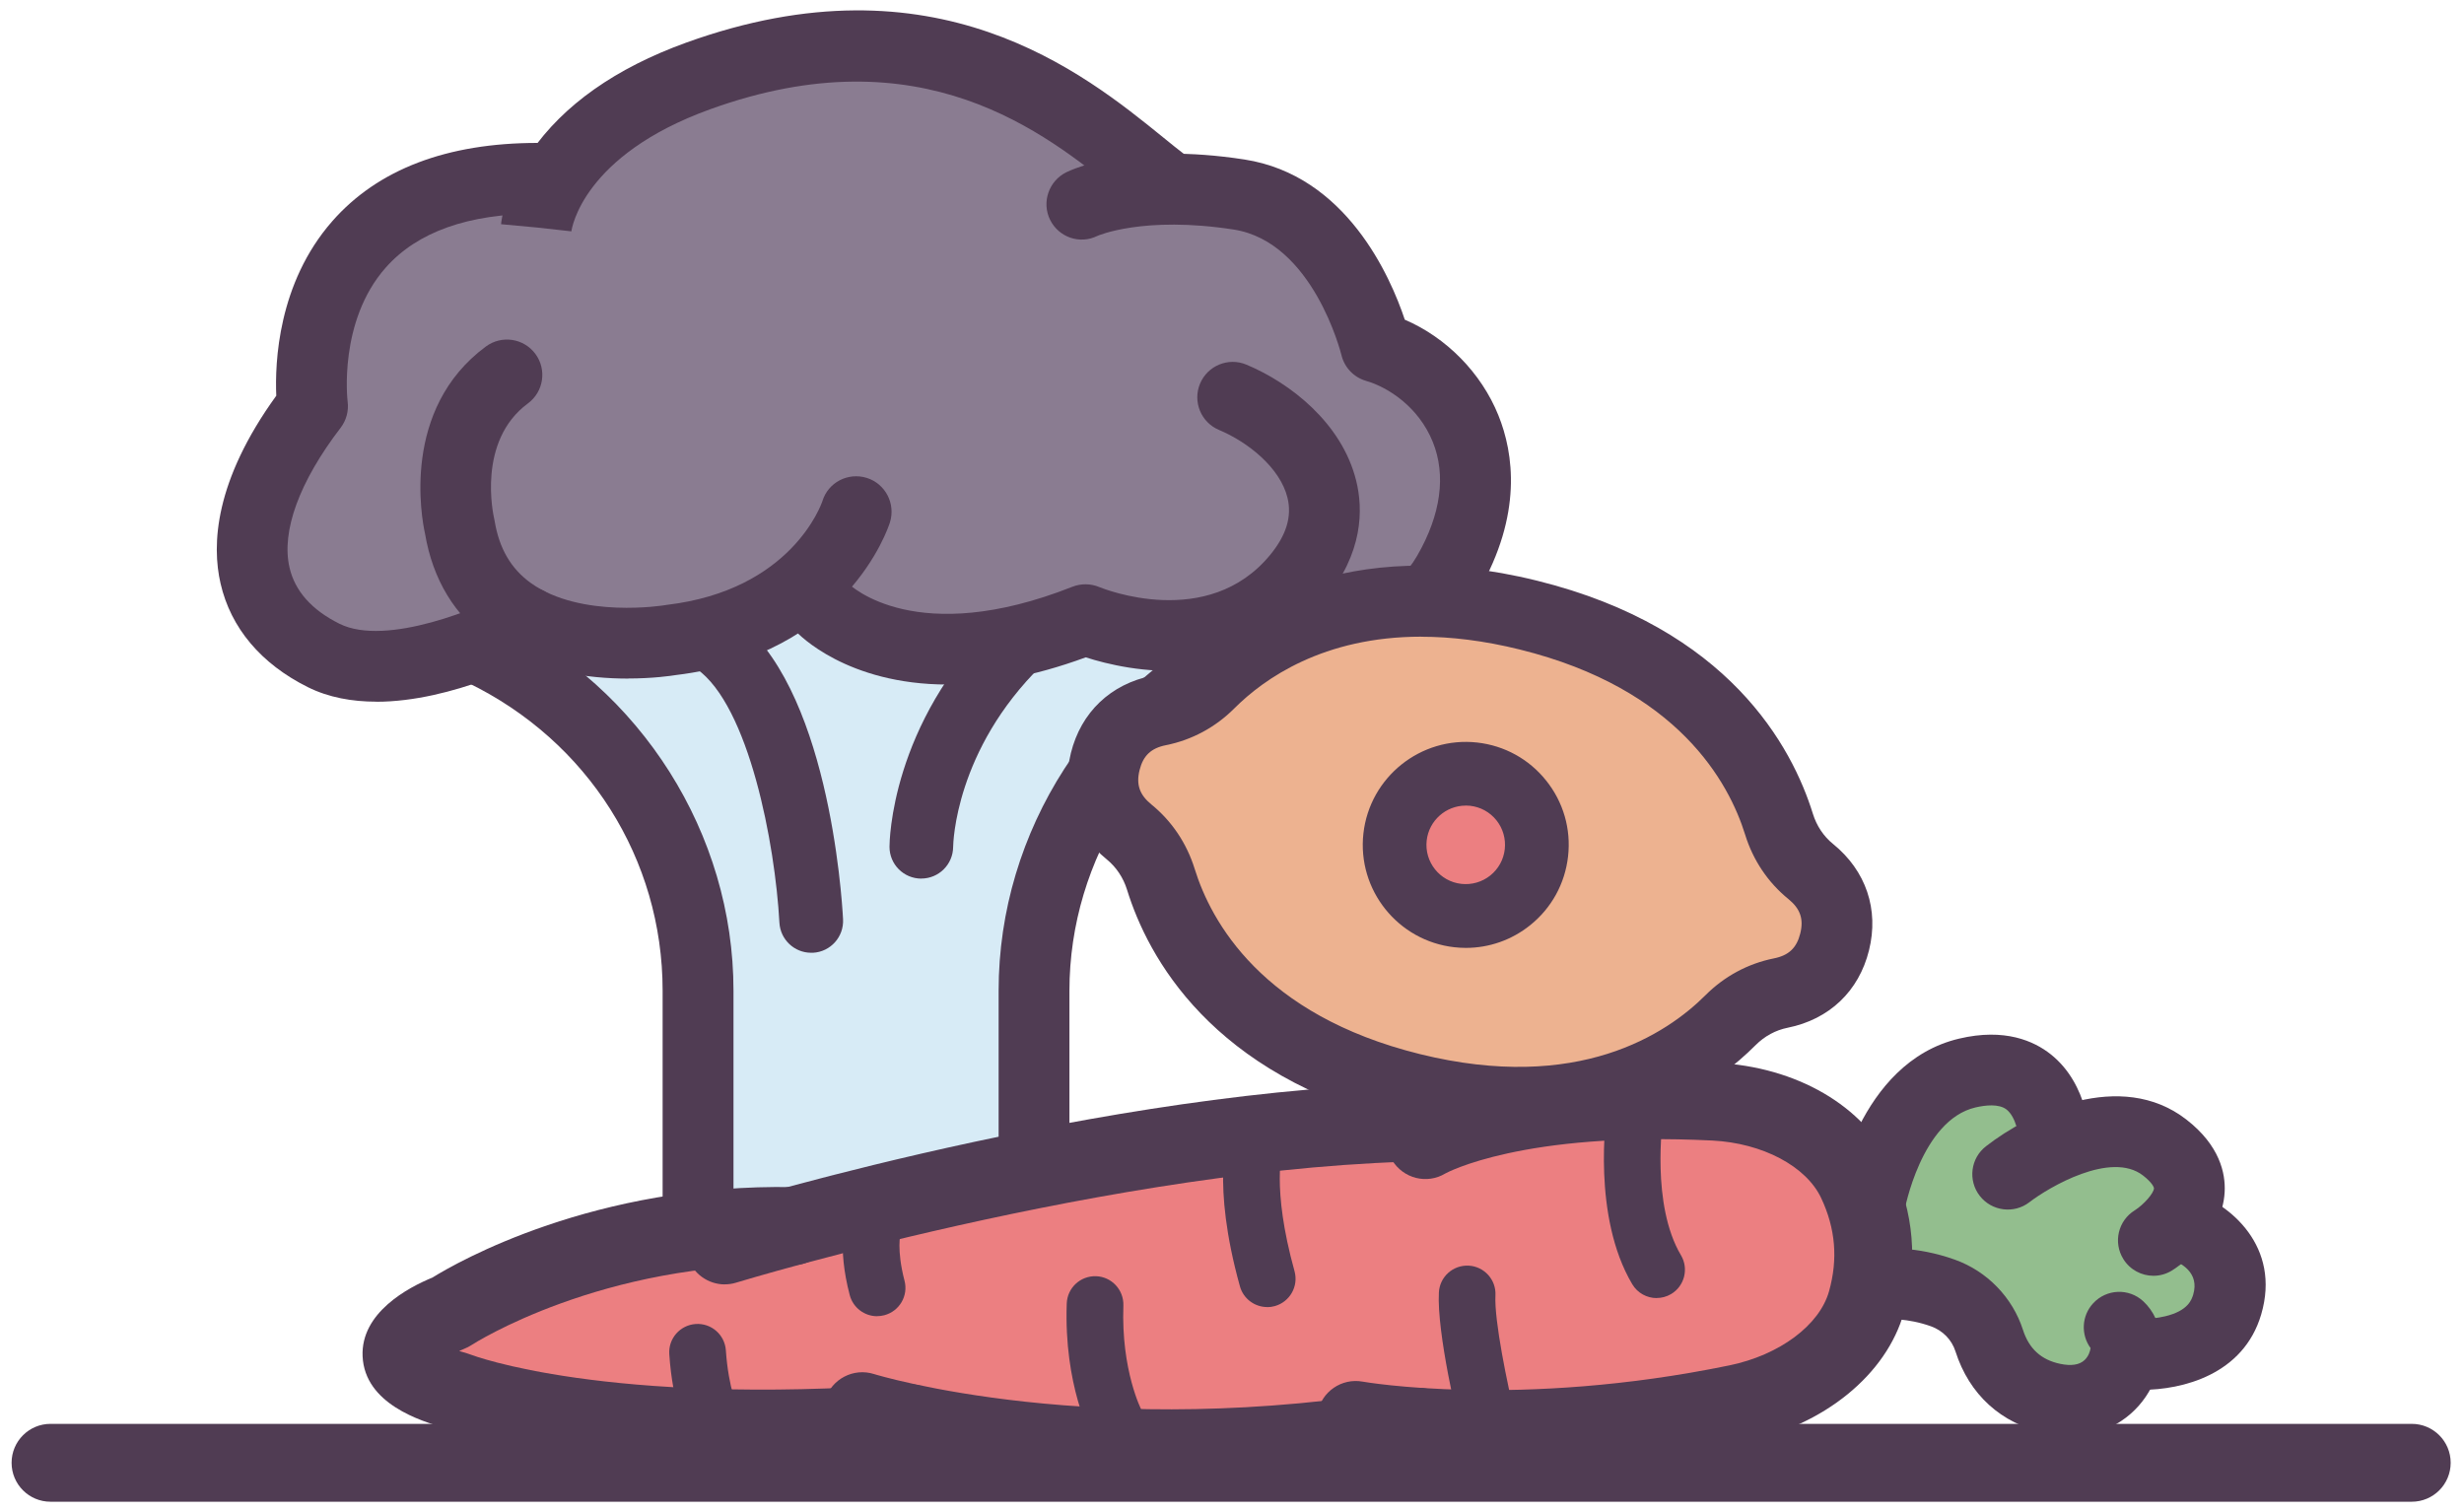 <svg width="88" height="54" viewBox="0 0 88 54" fill="none" xmlns="http://www.w3.org/2000/svg">
<g clip-path="url(#clip0_1286_238)">
<path d="M36.929 52.275L37.078 33.4L38.914 27.921L44.297 22.884L36.059 13.934L18.178 23.566L23.124 28.528L24.93 36.167L24.551 51.994L36.929 52.275Z" fill="#D7EBF6"/>
<path d="M44.417 22.223L38.326 22.142L32.601 22.719L28.031 21.419L21.876 23.184L12.543 23.794L9.096 21.409L11.132 13.239L13.483 8.379L17.542 6.467L20.003 6.151L23.78 2.613L31.862 1.897L37.916 3.809L43.474 7.21L47.735 9.309L50.158 12.822L52.699 15.161L52.224 20.342L48.888 22.142L44.417 22.223Z" fill="#8A7C91"/>
<path d="M22.432 24.234C21.036 24.234 19.068 23.999 17.508 22.891C16.241 21.993 15.457 20.701 15.179 19.055C15.06 18.519 14.319 14.612 17.354 12.374C17.915 11.959 18.707 12.078 19.122 12.64C19.536 13.201 19.417 13.992 18.854 14.407C17.025 15.755 17.622 18.4 17.647 18.511C17.655 18.539 17.66 18.575 17.665 18.602C17.827 19.588 18.252 20.314 18.962 20.823C20.755 22.102 23.724 21.617 23.752 21.611C23.772 21.609 23.797 21.604 23.817 21.601C28.258 21.075 29.33 18.023 29.373 17.892C29.58 17.224 30.288 16.86 30.956 17.067C31.623 17.275 31.993 17.99 31.783 18.658C31.722 18.85 30.24 23.372 24.143 24.107C23.972 24.135 23.314 24.231 22.427 24.231L22.432 24.234Z" fill="#503C53"/>
<path d="M13.437 25.058C12.582 25.058 11.741 24.912 10.989 24.537C9.318 23.703 8.241 22.423 7.877 20.838C7.558 19.452 7.659 17.184 9.867 14.132C9.816 12.953 9.925 10.116 11.864 7.903C13.493 6.045 15.963 5.104 19.203 5.104H19.261C19.959 5.104 20.523 5.676 20.52 6.373C20.52 7.071 19.951 7.633 19.256 7.633C19.236 7.633 19.218 7.633 19.2 7.633C16.73 7.633 14.904 8.28 13.776 9.557C12.074 11.481 12.411 14.316 12.416 14.344C12.459 14.675 12.368 15.014 12.165 15.277C10.688 17.204 10.041 18.977 10.34 20.269C10.532 21.106 11.131 21.781 12.12 22.274C13.806 23.116 17.187 21.682 18.237 21.113C18.851 20.782 19.617 21.007 19.951 21.622C20.285 22.234 20.058 23.002 19.445 23.336C19.041 23.556 16.176 25.061 13.437 25.061V25.058Z" fill="#503C53"/>
<path d="M20.411 8.262L19.154 8.123L17.895 8.007C17.905 7.886 18.032 6.78 18.955 5.44C20.118 3.751 21.986 2.434 24.505 1.523C33.404 -1.691 38.696 2.598 41.539 4.904C41.817 5.129 42.07 5.337 42.3 5.511C42.856 5.933 42.962 6.727 42.54 7.284C42.118 7.84 41.324 7.949 40.767 7.524C40.517 7.334 40.244 7.112 39.943 6.869C37.316 4.74 32.916 1.172 25.36 3.903C20.818 5.544 20.421 8.154 20.406 8.265L20.411 8.262Z" fill="#503C53"/>
<path d="M33.843 24.446C30.24 24.446 28.52 22.651 28.422 22.544C27.949 22.031 27.979 21.232 28.493 20.757C29.001 20.286 29.79 20.314 30.265 20.812C30.392 20.936 32.733 23.154 38.301 20.954C38.61 20.833 38.954 20.838 39.257 20.964C39.409 21.027 43.134 22.522 45.359 19.821C45.943 19.113 46.146 18.443 45.981 17.773C45.716 16.698 44.563 15.785 43.538 15.355C42.894 15.087 42.59 14.346 42.858 13.701C43.129 13.057 43.867 12.753 44.512 13.021C46.075 13.674 47.923 15.105 48.434 17.163C48.687 18.18 48.695 19.745 47.309 21.427C44.446 24.901 40.228 23.943 38.777 23.475C36.85 24.183 35.209 24.444 33.841 24.444L33.843 24.446Z" fill="#503C53"/>
<path d="M47.251 24.148C45.895 24.148 44.861 23.824 44.735 23.784C44.072 23.566 43.708 22.853 43.925 22.188C44.143 21.526 44.853 21.164 45.516 21.379C45.67 21.427 49.097 22.476 50.614 19.846C51.461 18.377 51.653 16.971 51.17 15.78C50.667 14.534 49.575 13.828 48.791 13.603C48.351 13.477 48.014 13.123 47.908 12.678C47.898 12.64 46.904 8.637 44.057 8.197C40.833 7.699 39.204 8.419 39.187 8.427C38.562 8.735 37.811 8.475 37.502 7.848C37.194 7.221 37.459 6.459 38.084 6.151C38.312 6.04 40.418 5.074 44.444 5.696C48.078 6.257 49.658 9.878 50.171 11.416C51.653 12.053 52.9 13.312 53.514 14.832C54.06 16.185 54.382 18.372 52.804 21.111C51.737 22.962 49.977 24.009 47.716 24.135C47.557 24.145 47.402 24.148 47.251 24.148Z" fill="#503C53"/>
<path d="M32.906 31.377H32.901C32.274 31.375 31.768 30.869 31.768 30.242C31.768 30.065 31.811 25.862 35.602 22.142C36.049 21.703 36.77 21.71 37.21 22.158C37.65 22.605 37.642 23.326 37.195 23.766C34.115 26.79 34.044 30.108 34.041 30.247C34.034 30.872 33.528 31.375 32.904 31.375L32.906 31.377Z" fill="#503C53"/>
<path d="M28.971 34.025C28.369 34.025 27.869 33.555 27.836 32.948C27.684 30.143 26.749 25.202 24.88 23.887C24.366 23.526 24.243 22.815 24.604 22.302C24.966 21.788 25.676 21.665 26.19 22.026C29.571 24.406 30.064 31.972 30.109 32.829C30.142 33.456 29.662 33.992 29.035 34.025C29.014 34.025 28.994 34.025 28.974 34.025H28.971Z" fill="#503C53"/>
<path d="M24.929 48.226C24.231 48.226 23.665 47.66 23.665 46.962V35.378C23.665 30.677 21 26.464 16.709 24.383C16.643 24.35 16.574 24.32 16.509 24.287C15.877 23.991 15.601 23.24 15.897 22.608C16.193 21.976 16.944 21.7 17.576 21.996C17.654 22.034 17.735 22.069 17.814 22.107C22.906 24.575 26.196 29.784 26.196 35.375V46.959C26.196 47.657 25.63 48.224 24.932 48.224L24.929 48.226Z" fill="#503C53"/>
<path d="M36.929 41.96C36.231 41.96 35.665 41.394 35.665 40.696V35.378C35.665 29.675 39.048 24.423 44.285 21.996C44.432 21.927 44.579 21.862 44.73 21.796C45.37 21.518 46.116 21.811 46.394 22.451C46.672 23.091 46.379 23.837 45.739 24.115C45.605 24.173 45.476 24.231 45.347 24.292C41 26.307 38.194 30.659 38.194 35.38V40.698C38.194 41.396 37.627 41.962 36.929 41.962V41.96Z" fill="#503C53"/>
<path d="M36.63 53.14C35.932 53.14 35.366 52.574 35.366 51.876V47.68C35.366 46.982 35.932 46.416 36.63 46.416C37.328 46.416 37.894 46.982 37.894 47.68V51.876C37.894 52.574 37.328 53.14 36.63 53.14Z" fill="#503C53"/>
<path d="M86.133 53.63H1.805C1.036 53.63 0.414 53.008 0.414 52.239C0.414 51.471 1.036 50.849 1.805 50.849H86.133C86.902 50.849 87.524 51.471 87.524 52.239C87.524 53.008 86.902 53.63 86.133 53.63Z" fill="#503C53"/>
<path d="M56.069 39.608L61.62 35.861L64.181 35.011L65.135 31.906L61.099 25.946L56.069 22.818L49.618 21.675L42.055 24.656L38.621 26.919L40.563 30.877L44.227 36.139L50.347 39.608H56.069Z" fill="#EDB290"/>
<path d="M51.879 32.561C53.198 32.561 54.266 31.492 54.266 30.174C54.266 28.855 53.198 27.787 51.879 27.787C50.561 27.787 49.492 28.855 49.492 30.174C49.492 31.492 50.561 32.561 51.879 32.561Z" fill="#EC7F81"/>
<path d="M54.263 40.635C53.014 40.635 51.629 40.476 50.104 40.099C43.251 38.405 40.99 34.159 40.252 31.777C40.118 31.345 39.867 30.968 39.529 30.692C38.353 29.736 37.885 28.353 38.246 26.894C38.608 25.435 39.665 24.428 41.152 24.13C41.579 24.044 41.976 23.829 42.297 23.508C44.06 21.745 48.04 19.042 54.893 20.737C61.746 22.431 64.007 26.679 64.745 29.059C64.879 29.491 65.129 29.868 65.468 30.141C66.644 31.097 67.112 32.48 66.75 33.939C66.389 35.398 65.332 36.404 63.845 36.703C63.415 36.789 63.02 37.004 62.699 37.325C61.329 38.696 58.62 40.633 54.263 40.633V40.635ZM50.756 22.737C47.266 22.737 45.147 24.234 44.083 25.298C43.408 25.974 42.566 26.426 41.645 26.611C41.109 26.717 40.828 26.985 40.699 27.501C40.57 28.017 40.699 28.386 41.122 28.73C41.85 29.322 42.383 30.116 42.667 31.029C43.246 32.9 45.064 36.248 50.711 37.644C56.36 39.039 59.526 36.925 60.911 35.54C61.587 34.864 62.429 34.412 63.349 34.227C63.885 34.121 64.166 33.853 64.295 33.337C64.424 32.821 64.295 32.452 63.873 32.108C63.144 31.517 62.611 30.723 62.328 29.812C61.748 27.941 59.93 24.593 54.284 23.197C52.979 22.873 51.806 22.739 50.756 22.739V22.737Z" fill="#503C53"/>
<path d="M52.354 33.851C52.218 33.851 52.078 33.843 51.942 33.828C49.927 33.603 48.468 31.782 48.693 29.767C48.918 27.751 50.741 26.295 52.754 26.517C53.73 26.626 54.607 27.109 55.219 27.875C55.834 28.642 56.112 29.602 56.003 30.578C55.894 31.555 55.411 32.432 54.645 33.044C53.988 33.57 53.186 33.851 52.354 33.851ZM52.347 28.77C51.641 28.77 51.034 29.302 50.953 30.017C50.867 30.786 51.424 31.481 52.192 31.565C52.564 31.605 52.931 31.499 53.224 31.266C53.517 31.031 53.7 30.697 53.742 30.326C53.783 29.954 53.677 29.587 53.444 29.294C53.209 29 52.875 28.819 52.503 28.776C52.45 28.77 52.4 28.768 52.347 28.768V28.77Z" fill="#503C53"/>
<path d="M72.492 49.713L78.192 48.636L79.484 45.258L77.261 41.267L72.869 40.038L70.441 37.434L67.487 39.378L66.514 45.531L69.895 46.661L72.492 49.713Z" fill="#93BE8E"/>
<path d="M14.149 49.566L28.757 50.75L39.421 51.461L49.457 50.843L58.118 50.462L64.01 49.132L66.513 45.531L65.909 42.094L62.751 39.467L55.425 38.867L42.127 40.564L28.686 43.589L21.141 44.36L14.854 47.01L14.149 49.566Z" fill="#EC7F81"/>
<path d="M41.673 53.122C34.901 53.122 30.623 51.799 30.378 51.721C29.644 51.488 29.24 50.707 29.472 49.976C29.705 49.245 30.484 48.838 31.217 49.071C31.295 49.096 39.21 51.516 50.428 49.582C51.184 49.45 51.904 49.958 52.033 50.717C52.165 51.473 51.657 52.194 50.898 52.323C47.489 52.91 44.382 53.122 41.673 53.122Z" fill="#503C53"/>
<path d="M53.197 52.432C50.173 52.432 48.307 52.103 48.17 52.078C47.414 51.938 46.914 51.215 47.053 50.459C47.192 49.703 47.915 49.202 48.671 49.342C48.724 49.352 54.247 50.312 61.767 48.76C63.553 48.391 64.981 47.329 65.323 46.115C65.646 44.964 65.555 43.874 65.042 42.785C64.506 41.647 62.946 40.822 61.155 40.731C54.368 40.395 51.647 41.892 51.62 41.907C50.962 42.304 50.115 42.089 49.718 41.432C49.321 40.774 49.538 39.914 50.199 39.517C50.53 39.318 53.653 37.578 61.294 37.955C64.167 38.096 66.569 39.495 67.558 41.601C68.357 43.298 68.504 45.07 67.998 46.868C67.374 49.091 65.146 50.904 62.326 51.483C58.74 52.222 55.6 52.432 53.193 52.432H53.197Z" fill="#503C53"/>
<path d="M25.886 45.869C25.292 45.869 24.741 45.485 24.556 44.886C24.331 44.152 24.743 43.374 25.476 43.148C26.093 42.959 40.74 38.506 52.352 38.69C53.12 38.703 53.732 39.335 53.72 40.101C53.707 40.863 53.087 41.469 52.329 41.469C52.321 41.469 52.314 41.469 52.306 41.469C41.139 41.3 26.437 45.761 26.291 45.806C26.154 45.849 26.017 45.867 25.883 45.867L25.886 45.869Z" fill="#503C53"/>
<path d="M27.171 52.406C19.989 52.406 16.452 51.208 15.87 50.99C15.038 50.75 13.025 50.136 12.95 48.436C12.881 46.879 14.575 45.981 15.445 45.624C16.315 45.083 21.234 42.256 28.36 42.395C29.128 42.41 29.738 43.045 29.723 43.814C29.707 44.582 29.078 45.189 28.304 45.177C21.499 45.043 16.889 48.001 16.844 48.032C16.763 48.085 16.672 48.133 16.581 48.168C16.523 48.191 16.462 48.216 16.399 48.247C16.487 48.274 16.586 48.305 16.692 48.335C16.74 48.348 16.786 48.365 16.831 48.383C16.872 48.398 21.638 50.214 32.355 49.43C33.124 49.374 33.789 49.948 33.844 50.715C33.9 51.481 33.326 52.148 32.56 52.204C30.577 52.348 28.782 52.409 27.171 52.409V52.406Z" fill="#503C53"/>
<path d="M73.935 51.273C73.654 51.273 73.356 51.243 73.04 51.174C71.469 50.838 70.331 49.804 69.838 48.261C69.704 47.844 69.386 47.518 68.966 47.366C68.104 47.058 67.395 47.113 67.391 47.113C66.695 47.184 66.081 46.683 66.007 45.988C65.934 45.293 66.442 44.671 67.138 44.597C67.264 44.585 68.415 44.481 69.821 44.987C70.969 45.399 71.876 46.334 72.248 47.49C72.463 48.163 72.895 48.56 73.571 48.704C73.97 48.79 74.264 48.744 74.448 48.572C74.592 48.436 74.65 48.251 74.663 48.142C74.314 47.665 74.339 46.992 74.757 46.542C75.23 46.029 76.029 45.996 76.542 46.468C77.293 47.161 77.412 48.428 76.83 49.551C76.37 50.441 75.394 51.276 73.937 51.276L73.935 51.273Z" fill="#503C53"/>
<path d="M66.766 44.314C66.698 44.314 66.629 44.309 66.558 44.297C65.871 44.183 65.405 43.535 65.517 42.848C65.55 42.648 66.354 37.947 69.967 37.092C71.601 36.705 72.645 37.181 73.234 37.646C74.61 38.733 74.65 40.617 74.65 40.83C74.65 41.528 74.084 42.094 73.386 42.094C72.688 42.094 72.122 41.528 72.122 40.83C72.117 40.556 71.998 39.886 71.662 39.623C71.388 39.411 70.905 39.467 70.549 39.55C68.612 40.008 68.02 43.219 68.013 43.252C67.909 43.869 67.373 44.309 66.766 44.309V44.314Z" fill="#503C53"/>
<path d="M76.908 45.561C76.486 45.561 76.071 45.348 75.834 44.964C75.464 44.37 75.646 43.591 76.241 43.224C76.569 43.014 76.918 42.615 76.928 42.438C76.928 42.4 76.863 42.233 76.537 41.98C75.391 41.09 73.166 42.403 72.478 42.934C71.927 43.358 71.133 43.257 70.705 42.706C70.278 42.155 70.376 41.363 70.928 40.936C72.483 39.724 75.743 38.162 78.087 39.983C79.278 40.908 79.487 41.902 79.452 42.569C79.366 44.213 77.758 45.257 77.573 45.371C77.366 45.5 77.136 45.561 76.908 45.561Z" fill="#503C53"/>
<path d="M59.165 46.357C58.821 46.357 58.484 46.18 58.295 45.862C56.851 43.432 57.367 39.818 57.389 39.666C57.47 39.115 57.986 38.728 58.538 38.814C59.089 38.895 59.471 39.411 59.39 39.962C59.385 40.003 58.96 43.022 60.035 44.828C60.32 45.308 60.161 45.928 59.683 46.213C59.521 46.309 59.342 46.355 59.167 46.355L59.165 46.357Z" fill="#503C53"/>
<path d="M53.151 51.925C52.696 51.925 52.284 51.617 52.17 51.157C52.081 50.798 51.31 47.611 51.389 46.155C51.419 45.596 51.894 45.171 52.453 45.199C53.012 45.229 53.439 45.705 53.409 46.264C53.361 47.136 53.829 49.43 54.135 50.674C54.269 51.215 53.938 51.764 53.394 51.898C53.313 51.918 53.232 51.928 53.151 51.928V51.925Z" fill="#503C53"/>
<path d="M45.257 46.678C44.814 46.678 44.407 46.385 44.283 45.938C43.251 42.225 43.846 40.511 43.916 40.329L45.803 41.062L45.813 41.039C45.808 41.052 45.393 42.375 46.233 45.396C46.382 45.935 46.068 46.491 45.53 46.643C45.439 46.668 45.348 46.681 45.259 46.681L45.257 46.678Z" fill="#503C53"/>
<path d="M39.883 51.865C39.526 51.865 39.182 51.675 38.998 51.342C38.957 51.266 37.994 49.475 38.098 46.552C38.118 45.993 38.583 45.559 39.145 45.576C39.703 45.596 40.138 46.064 40.121 46.623C40.037 48.952 40.768 50.361 40.776 50.373C41.036 50.864 40.854 51.476 40.363 51.741C40.209 51.825 40.045 51.863 39.883 51.863V51.865Z" fill="#503C53"/>
<path d="M31.325 47.005C30.878 47.005 30.466 46.704 30.347 46.249C29.889 44.502 30.19 43.551 30.256 43.379L32.15 44.092C32.15 44.092 32.155 44.079 32.162 44.054C32.162 44.059 32.011 44.61 32.304 45.736C32.446 46.277 32.122 46.828 31.581 46.97C31.495 46.992 31.409 47.003 31.323 47.003L31.325 47.005Z" fill="#503C53"/>
<path d="M25.451 51.806C25.076 51.806 24.72 51.599 24.545 51.24C24.492 51.131 24.019 50.117 23.903 48.36C23.865 47.804 24.287 47.321 24.846 47.283C25.405 47.245 25.886 47.667 25.924 48.226C26.015 49.586 26.366 50.355 26.371 50.363C26.606 50.866 26.391 51.468 25.891 51.708C25.749 51.776 25.6 51.806 25.453 51.806H25.451Z" fill="#503C53"/>
<path d="M76.484 49.637C76.261 49.637 76.056 49.624 75.874 49.602C75.181 49.518 74.686 48.891 74.769 48.196C74.853 47.505 75.477 47.012 76.168 47.088C76.193 47.091 76.752 47.146 77.328 47.007C78.158 46.81 78.276 46.403 78.33 46.228C78.557 45.45 77.9 45.096 77.488 44.954C76.823 44.742 76.461 44.033 76.673 43.368C76.886 42.703 77.604 42.337 78.269 42.549C79.657 42.992 81.468 44.526 80.757 46.941C80.125 49.091 77.948 49.635 76.489 49.635L76.484 49.637Z" fill="#503C53"/>
</g>
<defs>
<clipPath id="clip0_1286_238">
<rect width="87.109" height="53.26" fill="white" transform="translate(0.414 0.37)"/>
</clipPath>
</defs>
</svg>
